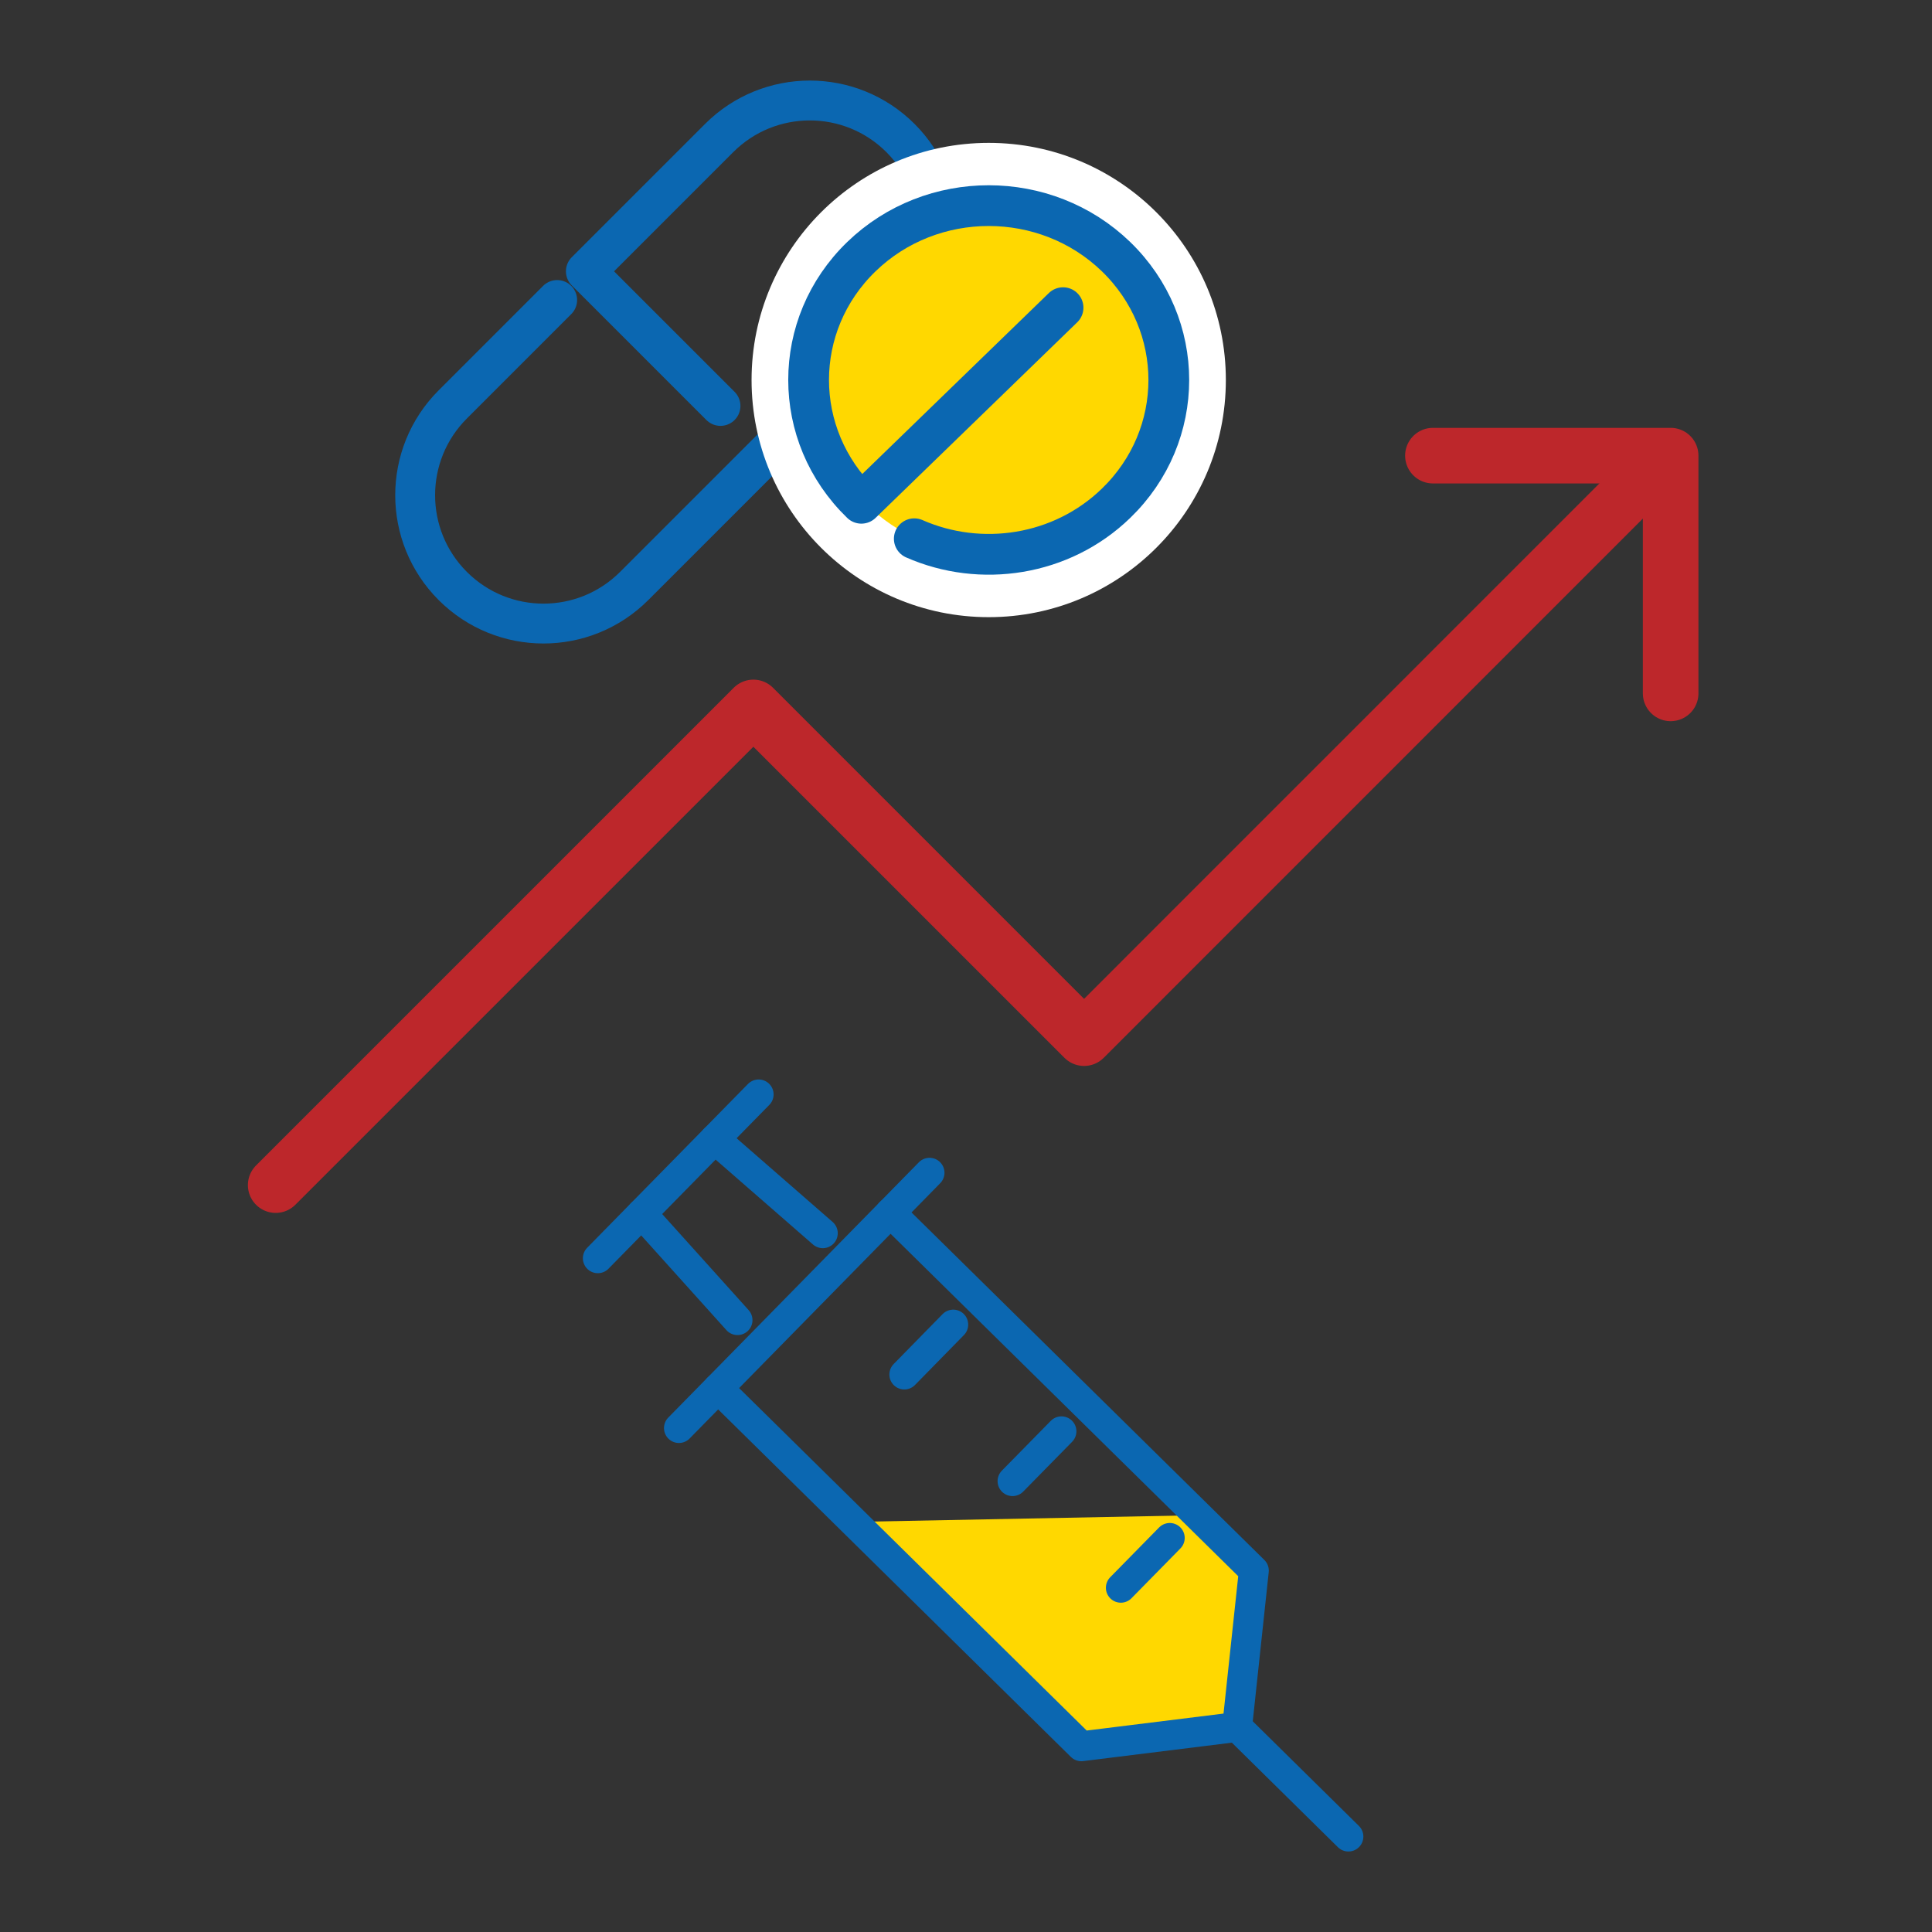 <svg width="120" height="120" viewBox="0 0 120 120" fill="none" xmlns="http://www.w3.org/2000/svg">
<rect x="0" y="0" width="120" height="120" fill="#333333" stroke="none"/>
<g clip-path="url(#clip0_1_817)">
<path d="M76.871 107.289L77.879 97.554L74.383 94.113L52.753 94.534L67.123 108.347L76.871 107.289Z" fill="#FFD800"/>
<path d="M34.607 18.634L28.121 25.12C25.008 28.233 25.008 33.283 28.121 36.396C31.234 39.509 36.278 39.509 39.391 36.396L55.934 19.853C59.047 16.74 59.047 11.69 55.934 8.577C52.821 5.464 47.777 5.464 44.664 8.577L36.389 16.852L44.751 25.213" stroke="#0B67B1" stroke-width="2.476" stroke-linecap="round" stroke-linejoin="round"/>
<path d="M57.735 72.842L42.17 88.698" stroke="#0B67B1" stroke-width="1.857" stroke-linecap="round" stroke-linejoin="round"/>
<path d="M51.106 76.598L44.398 70.75" stroke="#0B67B1" stroke-width="1.857" stroke-linecap="round" stroke-linejoin="round"/>
<path d="M45.809 81.995L39.855 75.379" stroke="#0B67B1" stroke-width="1.857" stroke-linecap="round" stroke-linejoin="round"/>
<path d="M47.121 67.977L37.132 78.152" stroke="#0B67B1" stroke-width="1.857" stroke-linecap="round" stroke-linejoin="round"/>
<path d="M76.871 107.289L83.752 114.072" stroke="#0B67B1" stroke-width="1.857" stroke-linecap="round" stroke-linejoin="round"/>
<path d="M44.596 86.228L67.166 108.464L76.84 107.264L77.879 97.553L55.303 75.317" stroke="#0B67B1" stroke-width="1.857" stroke-linecap="round" stroke-linejoin="round"/>
<path d="M72.656 95.524L69.617 98.618" stroke="#0B67B1" stroke-width="1.857" stroke-linecap="round" stroke-linejoin="round"/>
<path d="M65.929 88.902L62.89 91.996" stroke="#0B67B1" stroke-width="1.857" stroke-linecap="round" stroke-linejoin="round"/>
<path d="M59.208 82.273L56.169 85.374" stroke="#0B67B1" stroke-width="1.857" stroke-linecap="round" stroke-linejoin="round"/>
<path d="M103.767 43.067V28.301H89.001" stroke="#BD272B" stroke-width="3.453" stroke-linecap="round" stroke-linejoin="round"/>
<path d="M103.39 28.419L67.334 64.481L46.793 43.94L17.124 73.609" stroke="#BD272B" stroke-width="3.453" stroke-linecap="round" stroke-linejoin="round"/>
<path d="M61.411 38.333C69.546 38.333 76.14 31.738 76.14 23.603C76.14 15.469 69.546 8.874 61.411 8.874C53.276 8.874 46.681 15.469 46.681 23.603C46.681 31.738 53.276 38.333 61.411 38.333Z" fill="white"/>
<path d="M61.411 34.434C67.392 34.434 72.241 29.585 72.241 23.604C72.241 17.622 67.392 12.773 61.411 12.773C55.429 12.773 50.581 17.622 50.581 23.604C50.581 29.585 55.429 34.434 61.411 34.434Z" fill="#FFD800"/>
<path d="M56.788 33.462C60.91 35.276 65.935 34.539 69.32 31.259C73.689 27.032 73.689 20.175 69.32 15.942C64.951 11.715 57.871 11.715 53.502 15.942C49.132 20.169 49.132 27.026 53.502 31.259L66.028 19.11" stroke="#0B67B1" stroke-width="2.531" stroke-linecap="round" stroke-linejoin="round"/>
</g>
<defs>
<clipPath id="clip0_1_817">
<rect width="90.097" height="110" fill="white" transform="translate(15.397 5)"/>
</clipPath>
</defs>
</svg>
